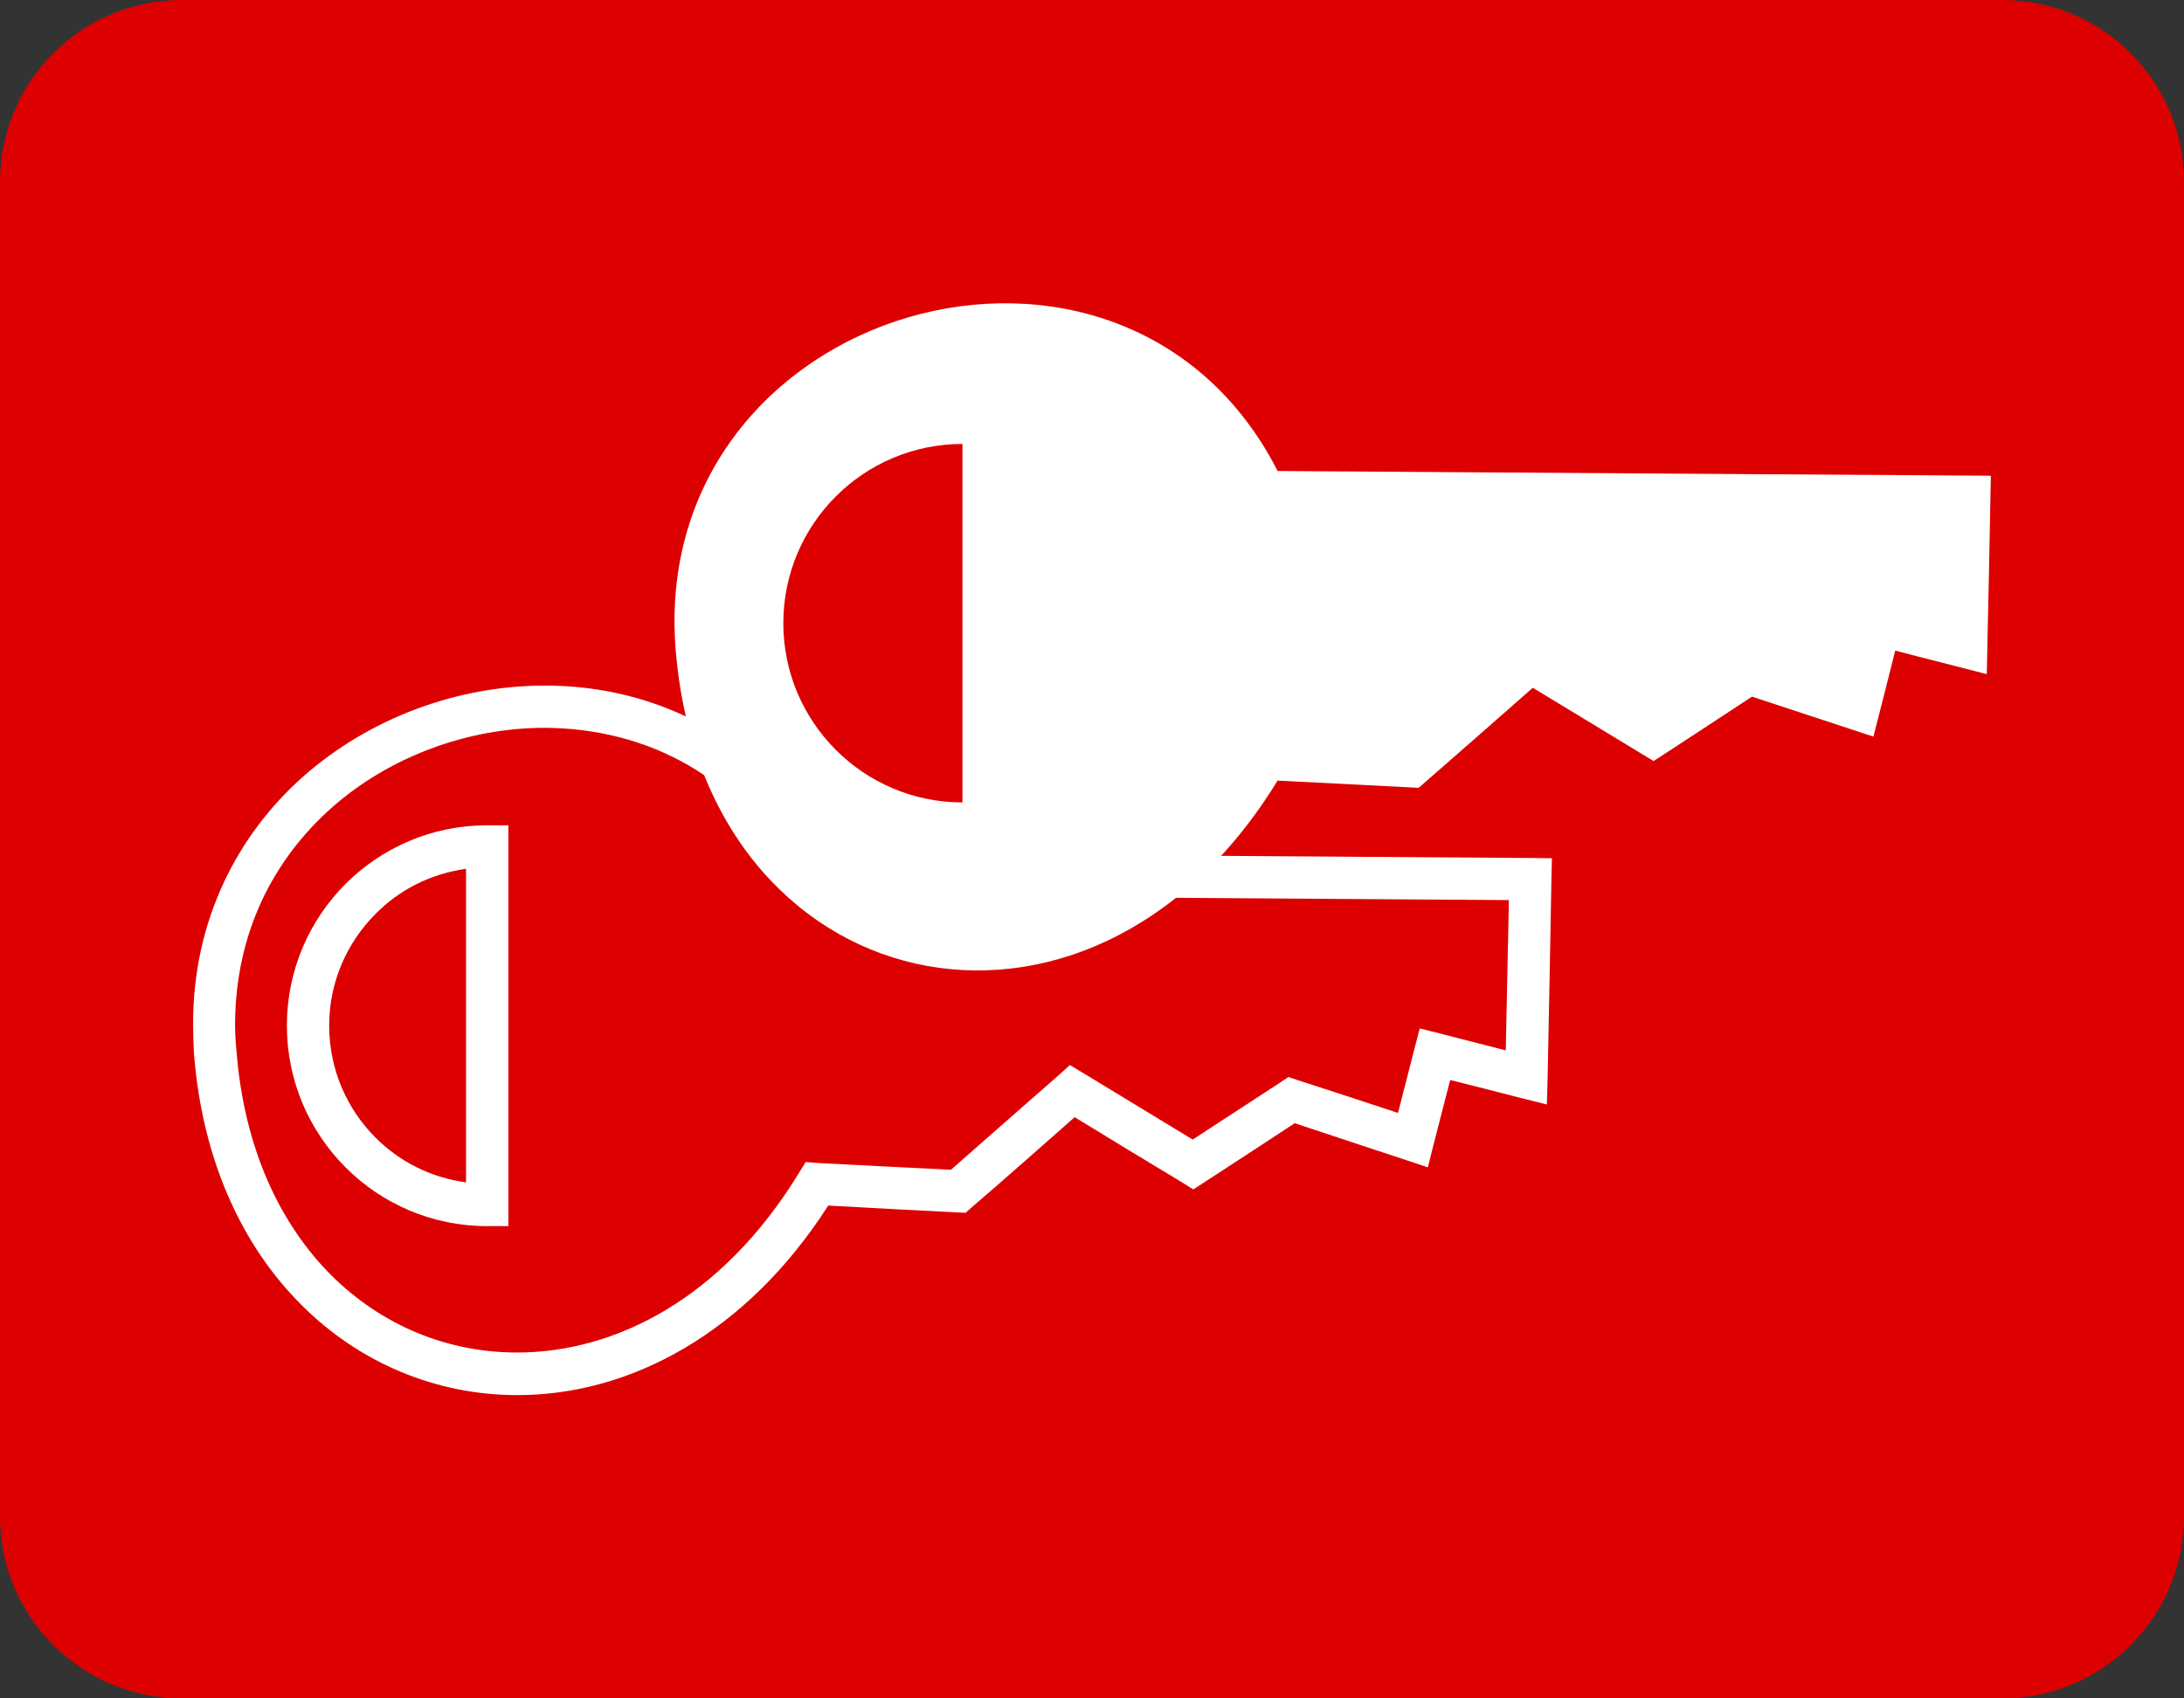 <?xml version="1.0" encoding="utf-8"?>
<!-- Generator: Adobe Illustrator 21.1.0, SVG Export Plug-In . SVG Version: 6.00 Build 0)  -->
<svg version="1.1" id="Layer_1" xmlns="http://www.w3.org/2000/svg" xmlns:xlink="http://www.w3.org/1999/xlink" x="0px" y="0px"
	 viewBox="0 0 36 28" style="enable-background:new 0 0 36 28;" xml:space="preserve">
<rect x="0" y="0" width="36" height="28" fill="#333333" stroke="none"/>
<style type="text/css">
	.st0{fill:#DD0000;}
	.st1{fill:#FFFFFF;}
	.st2{fill-rule:evenodd;clip-rule:evenodd;fill:#FFFFFF;}
	.st3{fill-rule:evenodd;clip-rule:evenodd;fill:#DD0000;}
</style>
<g>
	<path class="st0" d="M33,28H3c-1.657,0-3-1.343-3-3V3c0-1.657,1.343-3,3-3h30c1.657,0,3,1.343,3,3v22
		C36,26.657,34.657,28,33,28z"/>
	<g>
		<g>
			<path class="st1" d="M8.523,23c-1.317,0-2.591-0.52-3.556-1.489l0,0
				c-0.969-0.965-1.633-2.377-1.77-4.145l0,0c-0.008-0.16-0.014-0.32-0.014-0.478
				l0,0c-0.004-1.713,0.732-3.127,1.819-4.09l0,0c1.096-0.963,2.535-1.495,3.977-1.495
				l0,0c1.813-0.006,3.649,0.862,4.701,2.767l0,0
				c2.14,0.012,4.173,0.026,6.105,0.037l0,0c1.904,0.016,3.716,0.024,5.444,0.038
				l0,0l0.352,0.004L25.573,14.499c-0.018,1.06-0.041,2.152-0.063,3.275l0,0
				l-0.012,0.435l-0.427-0.107c-0.38-0.099-0.771-0.198-1.167-0.297l0,0
				c-0.091,0.352-0.182,0.712-0.277,1.076l0,0l-0.091,0.364l-0.356-0.119
				c-0.607-0.198-1.218-0.403-1.839-0.609l0,0
				c-0.482,0.32-0.981,0.641-1.487,0.973l0,0l-0.184,0.119l-0.184-0.115
				c-0.583-0.352-1.178-0.712-1.772-1.076l0,0c-0.55,0.483-1.107,0.981-1.693,1.483
				l0,0l-0.105,0.093l-0.14-0.006c-0.698-0.036-1.402-0.071-2.124-0.113l0,0
				C12.304,21.982,10.381,23,8.531,23l0,0H8.523L8.523,23z M5.465,13.318
				c-0.953,0.848-1.586,2.055-1.59,3.57l0,0c0,0.14,0.008,0.281,0.022,0.427l0,0
				c0.125,1.622,0.722,2.864,1.56,3.706l0,0c0.842,0.838,1.926,1.277,3.065,1.277
				l0,0c1.637,0,3.393-0.906,4.647-2.96l0,0l0.111-0.18l0.206,0.016
				c0.74,0.039,1.467,0.075,2.189,0.111l0,0c0.603-0.53,1.196-1.052,1.77-1.554l0,0
				l0.19-0.172l0.221,0.132c0.603,0.368,1.21,0.734,1.804,1.096l0,0
				c0.49-0.32,0.969-0.631,1.44-0.939l0,0l0.139-0.093l0.158,0.055
				c0.558,0.178,1.647,0.538,1.647,0.538l0,0C23.135,17.991,23.315,17.291,23.315,17.291l0,0
				l0.087-0.336l0.34,0.085l1.078,0.277l0,0c0.018-0.845,0.052-2.478,0.052-2.478
				l0,0c-1.624-0.01-11.614-0.079-11.614-0.079l-0.095-0.19
				c-0.922-1.79-2.527-2.563-4.183-2.571l0,0c-0.002,0-0.002,0-0.002,0l0,0
				C7.708,11.999,6.422,12.472,5.465,13.318L5.465,13.318z"/>
		</g>
		<g>
			<path class="st2" d="M21.06,7.765c2.219,0.014,4.315,0.03,6.316,0.042
				c1.899,0.012,3.71,0.024,5.44,0.036c-0.018,1.06-0.043,2.155-0.067,3.271
				c-0.494-0.129-0.998-0.253-1.509-0.388c-0.117,0.467-0.235,0.937-0.36,1.418
				c-0.66-0.22-1.323-0.433-2.001-0.659c-0.53,0.35-1.068,0.7-1.622,1.062
				c-0.653-0.398-1.321-0.801-1.991-1.208c-0.611,0.536-1.236,1.088-1.881,1.649
				c-0.763-0.04-1.537-0.079-2.326-0.119c-3.127,5.122-9.473,3.651-9.923-2.181
				C10.702,5.024,18.509,2.77,21.06,7.765"/>
		</g>
		<g>
			<path class="st3" d="M15.865,10.274V13.229c-1.63,0-2.953-1.325-2.953-2.955
				c0-1.633,1.323-2.955,2.953-2.955V10.274z"/>
		</g>
		<g>
			<path class="st1" d="M8.028,20.214c-1.819,0-3.299-1.479-3.299-3.306l0,0
				c0-1.825,1.479-3.302,3.299-3.302l0,0h0.352v3.302v3.306H8.028L8.028,20.214z
				 M6.189,15.068C5.719,15.539,5.426,16.189,5.426,16.907l0,0
				c0,0.726,0.293,1.376,0.763,1.847l0,0c0.393,0.395,0.91,0.661,1.493,0.738l0,0
				v-2.585v-2.583C7.099,14.404,6.583,14.668,6.189,15.068L6.189,15.068z"/>
		</g>
	</g>
</g>
</svg>

